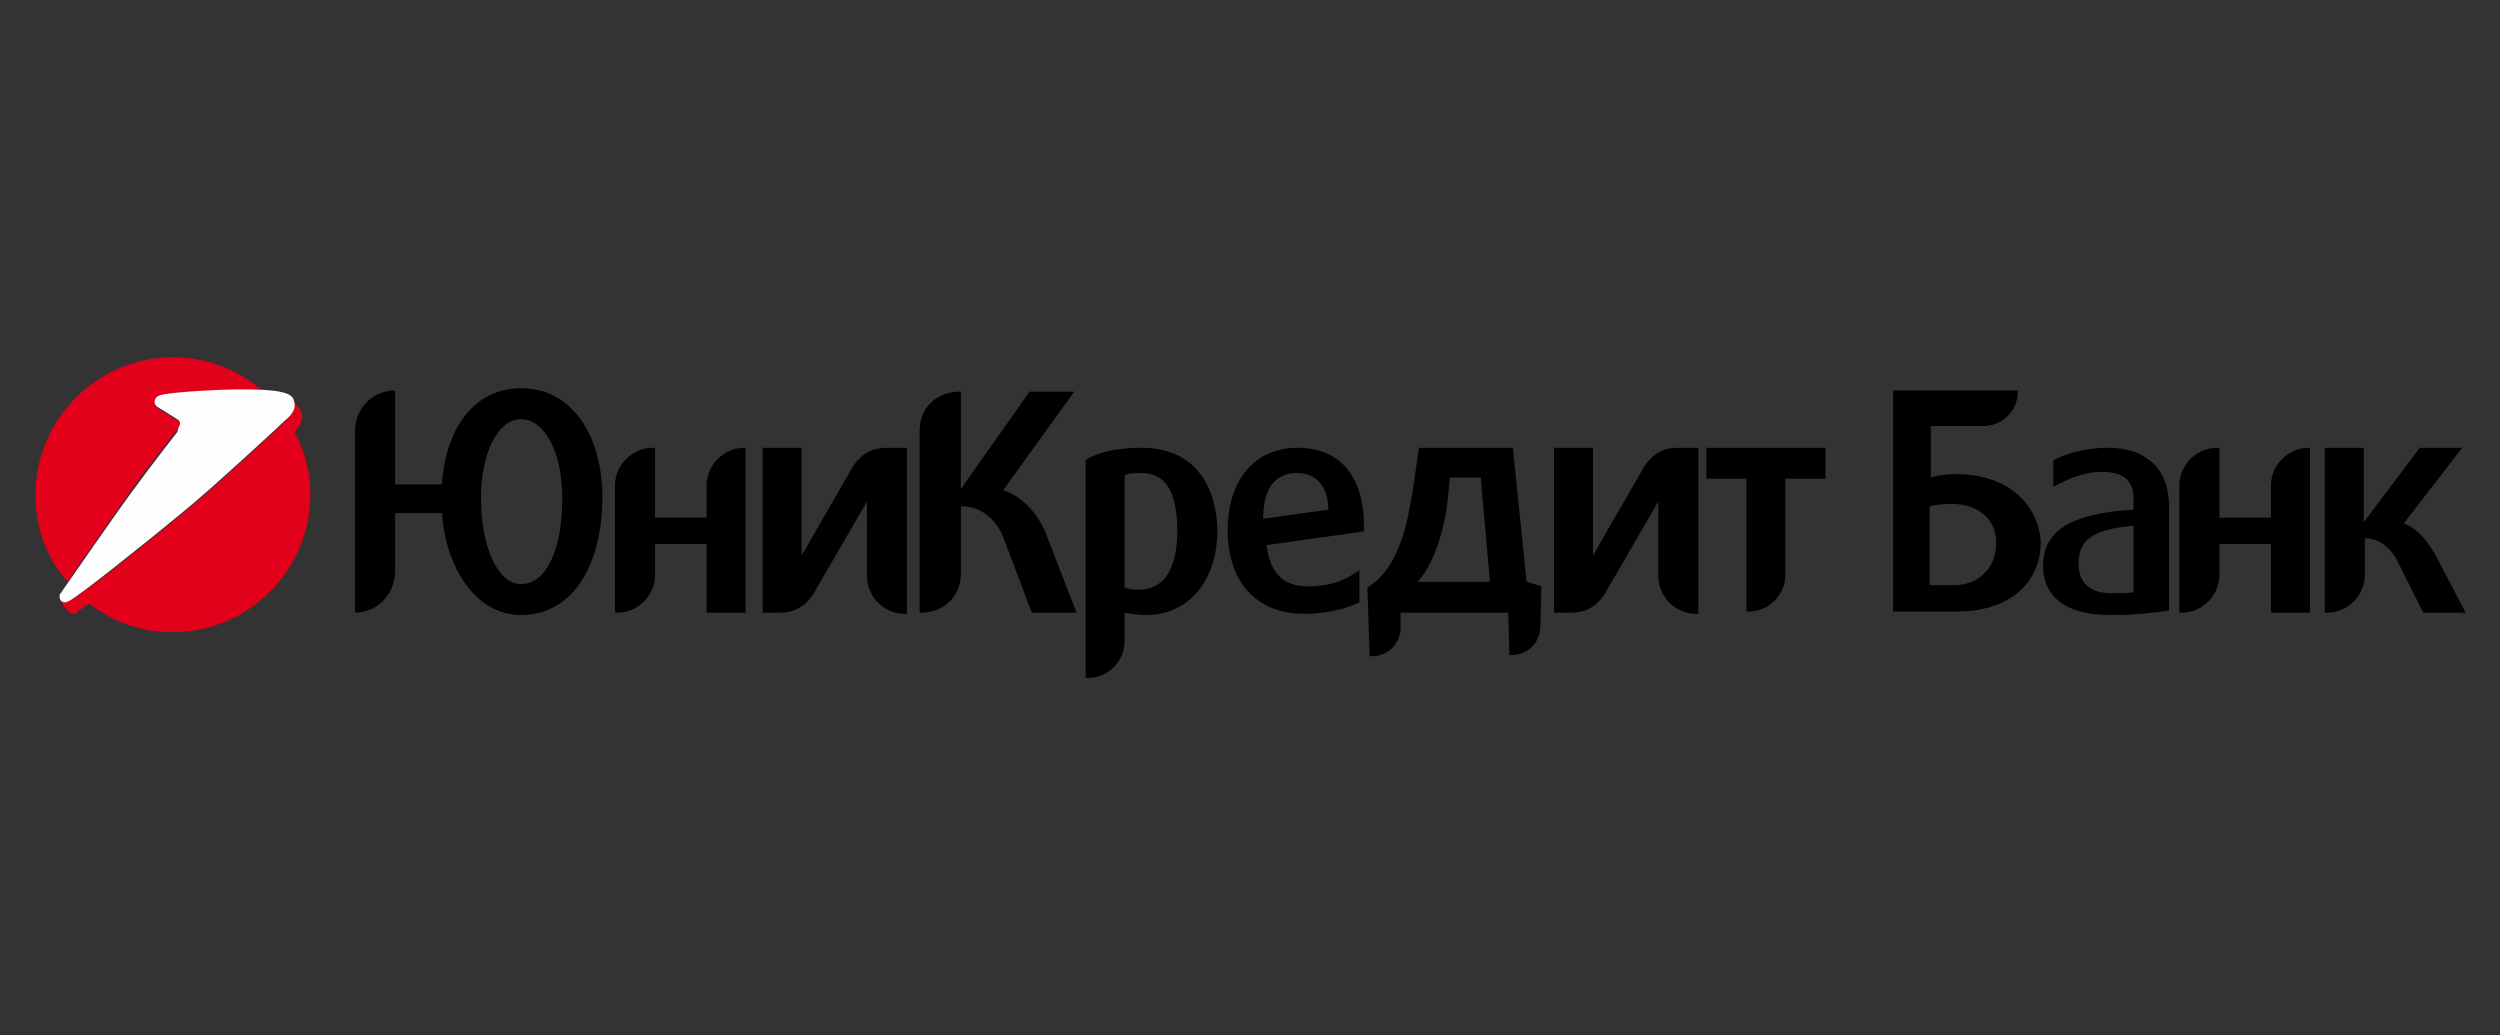 <?xml version="1.0" encoding="utf-8"?>
<!-- Generator: Adobe Illustrator 28.1.0, SVG Export Plug-In . SVG Version: 6.00 Build 0)  -->
<svg version="1.1" id="Layer_1" xmlns="http://www.w3.org/2000/svg" xmlns:xlink="http://www.w3.org/1999/xlink" x="0px" y="0px"
	 width="218.3px" height="90.4px" viewBox="0 0 218.3 90.4" style="enable-background:new 0 0 218.3 90.4;" xml:space="preserve">
<rect x="0" y="0" width="218.3" height="90.4" fill="#333333" stroke="none"/>
<style type="text/css">
	.st0{fill-rule:evenodd;clip-rule:evenodd;fill:#E2001A;}
	.st1{fill-rule:evenodd;clip-rule:evenodd;fill:#FEFEFE;}
</style>
<g id="Layer_x0020_1">
	<g id="_792843056">
		<path d="M65,39.1c-1.8,0-3.3,1.5-3.3,3.3v2.8h-4.5v-6.1H57c-1.8,0-3.3,1.5-3.3,3.3v11.1h0.2c1.8,0,3.3-1.5,3.3-3.3v-2.7h4.5v6h3.4
			V39.1H65z"/>
		<path d="M201.6,39.1c-1.8,0-3.3,1.5-3.3,3.3v2.8h-4.5v-6.1h-0.2c-1.8,0-3.3,1.5-3.3,3.3v11.1h0.2c1.8,0,3.3-1.5,3.3-3.3v-2.7h4.5
			v6h3.4V39.1H201.6z"/>
		<path d="M45.5,51c-2.1,0-3.5-3.4-3.5-7.5c0-4,1.5-6.9,3.5-6.9c2,0,3.6,2.8,3.6,6.9C49.1,48,47.7,51,45.5,51z M45.5,33.9
			c-4,0-6.6,3.4-6.9,8.4h-4.1v-8.2h0c-2,0-3.5,1.6-3.5,3.5v15.9h0l0,0c1.9,0,3.5-1.6,3.5-3.6v-5.1h4.1c0.3,4.7,2.9,8.9,6.9,8.9
			c4.6,0,7.1-4.5,7.1-10.3C52.6,38.1,50,33.9,45.5,33.9z"/>
		<path d="M77.4,39.1c-1.1,0-2.1,0.4-2.9,1.6l-4.5,7.8v-9.4h-3.4v14.4h1.5c1.1,0,2.1-0.4,2.9-1.6l4.7-8.1v6.5c0,1.8,1.5,3.3,3.3,3.3
			h0.2V39.1H77.4z"/>
		<path d="M146.5,39.1c-1.1,0-2.1,0.4-2.9,1.6l-4.5,7.8v-9.4h-3.4v14.4h1.5c1.1,0,2.1-0.4,2.9-1.6l4.7-8.1v6.5
			c0,1.8,1.5,3.3,3.3,3.3h0.2V39.1H146.5z"/>
		<path d="M91.3,46.5c-0.8-1.8-2-3.1-3.7-3.7l6.2-8.6h-3.9l-6,8.5v-8.5h-0.1c-2,0-3.5,1.4-3.5,3.4v15.9h0.1c2,0,3.5-1.4,3.5-3.4
			v-5.9c1.8,0,3.1,1.2,3.7,2.7l2.5,6.6h3.9L91.3,46.5z"/>
		<path d="M159.3,39.1h-10.3v2.7h3.5v11.6h0.2c1.8,0,3.2-1.5,3.2-3.2v-8.4h3.5V39.1z"/>
		<path d="M123.7,50.9c1.6-1.7,2.4-4.7,2.7-7.1l0.2-2.1h2.7l0.8,9.1H123.7z M133.3,50.8l-1.2-11.7h-8.2l-0.5,3.5
			c-0.5,3.1-1.2,7-4,8.7l0.2,6h0.2c1.4,0,2.5-1.1,2.5-2.5l0-1.3h9.4l0.1,3.7h0.2c1.4,0,2.5-1.1,2.5-2.5l0.1-3.5L133.3,50.8z"/>
		<path d="M212.9,48.9c-0.8-1.5-1.7-2.7-3-3.2l5.1-6.6h-3.7l-4.9,6.5v-6.5h-3.4v14.4h0.2c1.8,0,3.3-1.5,3.3-3.3V47
			c1.4,0,2.5,1.1,3,2.3l2.1,4.2h3.7L212.9,48.9z"/>
		<path d="M170.6,51.1l-2.1,0v-6.9c0.4-0.1,1.2-0.2,1.9-0.2c2.5,0,3.9,1.5,3.9,3.3C174.4,49.3,173,51.1,170.6,51.1z M170.8,41.4
			c-0.8,0-1.7,0.1-2.2,0.3v-4.5h4.6c1.6,0,3-1.3,3-3v-0.1h-10.9v19.3h5.6c4.2,0,7.3-2.2,7.3-6.1C178,44.1,175.4,41.4,170.8,41.4z"/>
		<path d="M110.3,45.3c0-2.5,0.9-3.9,2.8-4h0.1c0.9,0,2.7,0.3,2.8,3.2L110.3,45.3z M119.1,45.9c0-4.3-2.1-6.8-5.8-6.8
			c-3.8,0-6.1,2.9-6.1,7.2c0,4.5,2.5,7.3,6.7,7.3c2.3,0,3.9-0.6,4.8-1v-2.8c-0.9,0.6-2.1,1.4-4.5,1.4c-2.2,0-3.3-1.2-3.6-3.6
			l8.5-1.2V45.9z"/>
		<path d="M186.3,51.7c-0.3,0.1-1.2,0.1-1.9,0.1c-1.8,0-2.9-0.8-2.9-2.6c0-2.4,1.8-3,4.8-3.3V51.7z M178.4,49.4c0,2.7,2,4.3,5.8,4.3
			h0.7c1.3,0,3.5-0.2,4.5-0.4v-9.1c0-3.6-2.4-5.1-5.3-5.1c-2.2,0-3.9,0.6-4.8,1.1v2.3c1.5-0.8,2.9-1.3,4.2-1.3
			c1.6,0,2.8,0.5,2.8,2.3v1C182,44.8,178.4,45.7,178.4,49.4z"/>
		<path d="M99.4,51.5c-0.5,0-0.9-0.1-1.2-0.2v-9.8c0.4-0.2,0.9-0.2,1.4-0.2c2.2,0,3.2,1.6,3.2,5.1C102.8,48.7,102.2,51.5,99.4,51.5z
			 M99.7,39.1c-1.9,0-3.6,0.3-4.8,1l-0.1,0.1v19H95c1.8,0,3.2-1.5,3.2-3.2v-2.5c0.5,0.1,1.2,0.2,1.9,0.2c3.7,0,6.2-3,6.2-7.4
			C106.2,41.8,103.8,39.1,99.7,39.1z"/>
		<g>
			<path class="st0" d="M15.6,37.4C15.6,37.4,15.6,37.4,15.6,37.4c0.2-0.3,0.1-0.5,0-0.6c-0.1-0.1-1.9-1.2-1.9-1.2
				c-0.1-0.1-0.2-0.2-0.2-0.4c0-0.3,0.2-0.5,0.5-0.6c1.2-0.3,5.4-0.5,6.8-0.5c0.5,0,1.3,0,2.1,0l0,0c-2.1-1.8-4.8-2.9-7.8-2.9
				c-6.6,0-12,5.4-12,12c0,2.9,1,5.6,2.8,7.6c1.5-2.2,5.2-7.5,6-8.6c0.9-1.3,3.1-4,3.4-4.5l0,0L15.6,37.4z"/>
			<path class="st0" d="M7.8,52.7c2,1.6,4.5,2.5,7.3,2.5c6.6,0,12-5.4,12-12c0-2-0.5-3.9-1.4-5.5l0,0c0.4-0.4,0.9-1,0.6-1.8
				c-0.1-0.2-0.6-0.8-0.7-0.9l0,0c0.3,0.9-0.3,1.4-0.7,1.8c-0.2,0.2-3.3,3.1-6.8,6.2c-3.1,2.7-6.7,5.5-8.7,7.1
				C6.6,52.2,6,52.5,6,52.5c-0.1,0-0.2,0.1-0.3,0.1c-0.2,0-0.3-0.1-0.4-0.2l0,0c0,0,0,0.1,0,0.1c0.3,0.5,0.8,1.1,1.1,1.1
				c0.1,0,0.2,0,0.3-0.1C6.7,53.4,6.9,53.3,7.8,52.7z"/>
			<path class="st1" d="M15.6,37.3c0.2-0.3,0.1-0.5,0-0.6c-0.1-0.1-1.9-1.2-1.9-1.2c-0.1-0.1-0.2-0.2-0.2-0.4c0-0.3,0.2-0.5,0.5-0.6
				c1.2-0.3,5.4-0.5,6.8-0.5c0.7,0,2,0,2.9,0.1c1,0.1,1.7,0.3,1.9,0.7c0.4,0.9-0.2,1.5-0.7,1.9c-0.2,0.2-3.3,3.1-6.8,6.2
				c-3.1,2.7-6.7,5.5-8.7,7.1C6.6,52.2,6,52.5,6,52.5c-0.1,0-0.2,0.1-0.3,0.1c-0.3,0-0.5-0.2-0.5-0.5c0-0.1,0-0.2,0.1-0.3
				c0,0,5.6-8.1,6.7-9.5c1-1.4,3.5-4.6,3.5-4.6S15.5,37.6,15.6,37.3z"/>
		</g>
	</g>
</g>
</svg>
